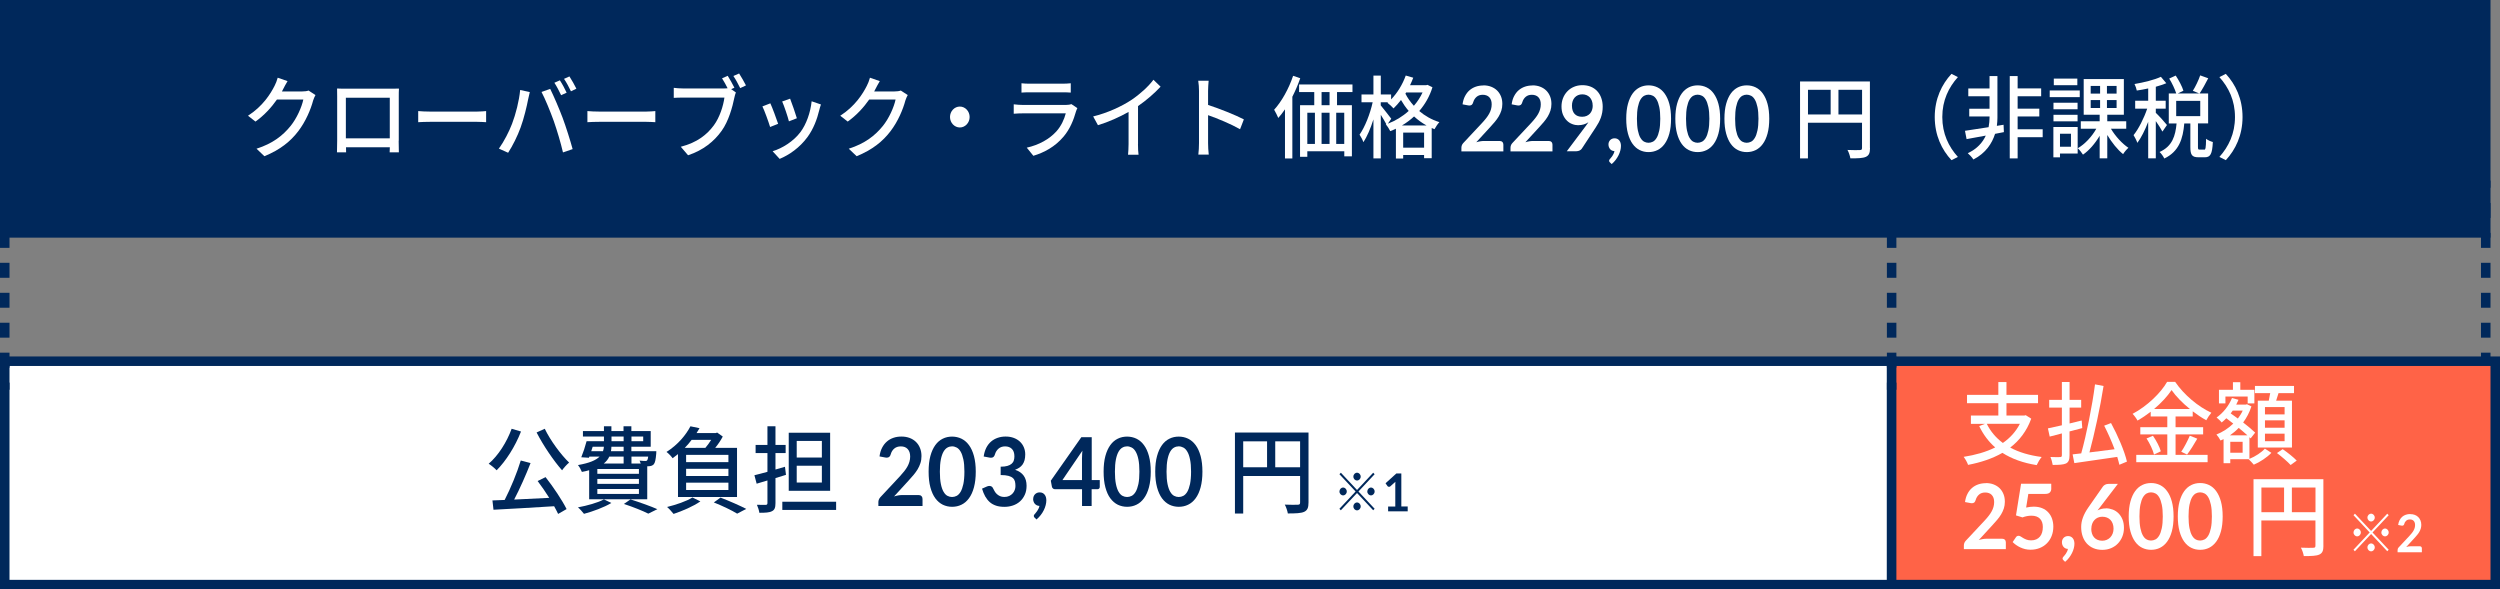 <?xml version="1.0" encoding="UTF-8"?><svg id="_レイヤー_2" xmlns="http://www.w3.org/2000/svg" viewBox="0 0 526 124"><rect x="0" y="0" width="526" height="124" fill="#808080" stroke="none"/><defs><style>.cls-1{fill:#00285b;}.cls-2{fill:#fff;}.cls-3{fill:tomato;}.cls-4{stroke-dasharray:0 0 3.15 3.15;}.cls-4,.cls-5{fill:none;stroke:#00285b;stroke-linejoin:round;stroke-width:2px;}</style></defs><g id="_レイヤー_1-2"><line class="cls-5" x1="523" y1="82" x2="523" y2="80.5"/><line class="cls-4" x1="523" y1="77.35" x2="523" y2="41.08"/><line class="cls-5" x1="523" y1="39.5" x2="523" y2="38"/><rect class="cls-1" width="524" height="50"/><rect class="cls-2" x="1" y="76" width="397" height="47"/><path class="cls-1" d="m397,77v45H2v-45h395m2-2H0v49h399v-49h0Z"/><rect class="cls-3" x="398" y="76" width="127" height="47"/><path class="cls-1" d="m524,77v45h-125v-45h125m2-2h-129v49h129v-49h0Z"/><path class="cls-2" d="m66.38,19.99c-.18.3-.37.78-.5,1.16-.48,1.82-1.53,4.37-3.13,6.46-1.64,2.15-3.79,3.89-7.12,5.26l-1.66-1.58c3.44-1.1,5.55-2.79,7.14-4.75,1.32-1.61,2.38-4.01,2.71-5.6h-5.55c-1.14,1.63-2.65,3.31-4.52,4.64l-1.57-1.23c3.1-1.98,4.75-4.62,5.59-6.29.21-.38.52-1.16.66-1.71l2.07.72c-.36.57-.73,1.31-.93,1.69-.07.15-.16.32-.25.48h4.27c.5,0,1-.06,1.33-.19l1.46.95Z"/><path class="cls-2" d="m83.88,29.6c0,.67.04,2.3.04,2.45h-1.94c.02-.1.02-.53.04-1.06h-9.22c0,.51,0,.97.02,1.06h-1.92c0-.17.04-1.69.04-2.45v-9.33c0-.49,0-1.14-.02-1.65.69.04,1.26.04,1.71.04h9.67c.41,0,1.05,0,1.64-.02-.04.51-.04,1.1-.04,1.63v9.33Zm-11.11-9.04v8.55h9.24v-8.55h-9.24Z"/><path class="cls-2" d="m87.99,23.37c.57.06,1.67.11,2.63.11h9.67c.87,0,1.57-.08,1.99-.11v2.34c-.39-.02-1.19-.08-1.98-.08h-9.68c-1,0-2.05.04-2.63.08v-2.34Z"/><path class="cls-2" d="m109.44,18.93l2.03.44c-.12.47-.29,1.2-.37,1.62-.23,1.25-.87,3.97-1.57,5.85-.64,1.77-1.66,3.82-2.62,5.3l-1.94-.87c1.12-1.58,2.14-3.59,2.76-5.21.78-2.03,1.5-4.85,1.71-7.12Zm4.49.42l1.83-.65c.71,1.42,1.9,4.18,2.62,6.1.68,1.82,1.62,4.79,2.1,6.57l-2.03.7c-.48-2.07-1.23-4.58-1.94-6.61-.71-1.98-1.82-4.69-2.58-6.12Zm5.29.15l-1.16.53c-.36-.76-.94-1.9-1.42-2.62l1.16-.51c.45.68,1.09,1.86,1.42,2.6Zm2.05-.84l-1.14.55c-.39-.82-.96-1.9-1.46-2.62l1.14-.51c.46.72,1.14,1.9,1.46,2.58Z"/><path class="cls-2" d="m123.59,23.37c.57.06,1.67.11,2.63.11h9.67c.87,0,1.57-.08,1.99-.11v2.34c-.39-.02-1.19-.08-1.98-.08h-9.68c-1,0-2.05.04-2.63.08v-2.34Z"/><path class="cls-2" d="m153.85,18.77l.98.68c-.14.3-.23.72-.32,1.1-.39,1.94-1.21,4.94-2.67,6.97-1.6,2.24-3.85,4.07-7.07,5.15l-1.53-1.79c3.49-.91,5.5-2.55,6.96-4.52,1.23-1.67,1.99-4.1,2.22-5.83h-8.74c-.77,0-1.48.04-1.92.06v-2.11c.5.08,1.33.13,1.92.13h8.63c.21,0,.5,0,.78-.04-.34-.7-.8-1.5-1.17-2.09l1.19-.53c.45.68,1.05,1.81,1.41,2.51l-.68.3Zm1.66-3.31c.43.67,1.09,1.81,1.44,2.51l-1.21.57c-.39-.78-.96-1.88-1.44-2.55l1.21-.53Z"/><path class="cls-2" d="m163.72,26.05l-1.69.67c-.3-1.01-1.23-3.59-1.62-4.33l1.67-.65c.41.87,1.3,3.29,1.64,4.31Zm9.01-4.08c-.16.48-.27.82-.34,1.14-.48,2.01-1.25,4.03-2.49,5.72-1.64,2.24-3.84,3.76-5.86,4.6l-1.48-1.61c2.01-.61,4.36-2.05,5.84-4.01,1.23-1.63,2.12-4.1,2.37-6.5l1.96.67Zm-5.07,2.91l-1.67.65c-.21-.89-1.01-3.27-1.42-4.18l1.67-.59c.32.8,1.19,3.29,1.42,4.12Z"/><path class="cls-2" d="m190.99,19.99c-.18.3-.37.78-.5,1.16-.48,1.82-1.53,4.37-3.13,6.46-1.64,2.15-3.79,3.89-7.12,5.26l-1.66-1.58c3.44-1.1,5.55-2.79,7.14-4.75,1.32-1.61,2.38-4.01,2.71-5.6h-5.55c-1.14,1.63-2.65,3.31-4.52,4.64l-1.57-1.23c3.1-1.98,4.75-4.62,5.59-6.29.21-.38.52-1.16.66-1.71l2.07.72c-.36.57-.73,1.31-.93,1.69-.07.15-.16.32-.25.48h4.27c.5,0,1-.06,1.33-.19l1.46.95Z"/><path class="cls-2" d="m201.95,22.42c1.14,0,2.06.99,2.06,2.2s-.93,2.2-2.06,2.2-2.07-.99-2.07-2.2.93-2.2,2.07-2.2Z"/><path class="cls-2" d="m226.68,22.74c-.09.21-.23.49-.27.65-.52,1.86-1.3,3.78-2.62,5.34-1.83,2.17-4.09,3.36-6.37,4.05l-1.39-1.71c2.58-.57,4.77-1.81,6.23-3.42,1.01-1.12,1.66-2.55,1.98-3.8h-9.06c-.43,0-1.21.02-1.89.08v-1.98c.69.08,1.37.13,1.89.13h9.11c.48,0,.91-.08,1.14-.17l1.25.84Zm-11.77-5.22c.48.06,1.12.09,1.69.09h6.94c.57,0,1.3-.04,1.75-.09v1.96c-.45-.04-1.16-.06-1.76-.06h-6.92c-.55,0-1.19.02-1.69.06v-1.96Z"/><path class="cls-2" d="m239.43,30.31c0,.78.04,1.82.12,2.24h-2.21c.05-.42.11-1.46.11-2.24v-6.76c-1.87,1.06-4.24,2.13-6.44,2.79l-1.01-1.84c3.04-.74,6.05-2.15,8.03-3.46,1.8-1.2,3.65-2.89,4.65-4.26l1.51,1.46c-1.28,1.37-2.96,2.85-4.75,4.08v7.98Z"/><path class="cls-2" d="m260.91,27.19c-1.89-1.08-4.77-2.28-6.73-2.96v5.87c0,.59.05,1.75.14,2.43h-2.19c.09-.67.14-1.69.14-2.43v-10.98c0-.61-.05-1.48-.16-2.13h2.19c-.05.63-.12,1.46-.12,2.13v2.96c2.35.76,5.75,2.11,7.53,3.04l-.8,2.07Z"/><path class="cls-2" d="m273.57,16.46c-.45,1.31-1.02,2.64-1.66,3.9v12.98h-1.55v-10.34c-.46.67-.93,1.29-1.41,1.82-.14-.38-.62-1.31-.87-1.73,1.58-1.73,3.08-4.41,3.99-7.14l1.5.51Zm7.74,2.91v2.77h3.13v10.75h-1.6v-1.06h-7.78v1.16h-1.53v-10.85h2.99v-2.77h-3.19v-1.6h11.23v1.6h-3.26Zm-6.25,10.92h1.6v-6.57h-1.6v6.57Zm4.68-10.92h-1.68v2.77h1.68v-2.77Zm-1.68,4.35v6.57h1.68v-6.57h-1.68Zm4.77,0h-1.69v6.57h1.69v-6.57Z"/><path class="cls-2" d="m301.39,18.36c-.61,1.96-1.58,3.61-2.78,5,1.16.99,2.58,1.82,4.24,2.34-.34.34-.8,1.04-1.03,1.48-.2-.08-.39-.15-.59-.25v6.36h-1.6v-.68h-4.4v.74h-1.53v-6.27c-.39.19-.78.36-1.19.51-.2-.42-.61-1.06-.94-1.42l.11-.04c-.27-.53-.73-1.29-1.16-1.98v9.18h-1.55v-8.21c-.59,1.88-1.34,3.65-2.12,4.79-.14-.49-.55-1.18-.8-1.58,1.12-1.58,2.23-4.37,2.76-6.82h-2.35v-1.63h2.51v-3.97h1.55v3.97h2.17v1.03c1.3-1.33,2.4-3.12,3.08-5.02l1.58.46c-.2.53-.43,1.06-.68,1.58h3.38l.3-.08,1.03.51Zm-9.38,7.66c1.57-.59,3.08-1.5,4.38-2.68-.64-.74-1.17-1.52-1.62-2.3-.52.67-1.03,1.25-1.57,1.77-.27-.32-.91-.91-1.28-1.18l.12-.11h-1.53v.65c.48.55,1.87,2.38,2.21,2.81l-.71,1.04Zm8.14.38c-.98-.53-1.87-1.2-2.63-1.9-.78.72-1.64,1.37-2.55,1.9h5.18Zm-.52,4.67v-3.17h-4.4v3.17h4.4Zm-3.77-11.63l-.16.27c.43.86,1.03,1.73,1.78,2.55.73-.84,1.35-1.79,1.83-2.81h-3.45Z"/><path class="cls-2" d="m312.09,17.96c.59,0,1.14.09,1.63.28.49.19.91.45,1.26.79.35.34.62.75.82,1.23.2.48.29,1.02.29,1.61,0,.51-.07.98-.21,1.41s-.33.84-.56,1.23c-.23.39-.51.77-.82,1.14s-.64.74-.99,1.12l-2.9,3.16c.29-.09.56-.16.84-.2.27-.05.53-.07.78-.07h3.3c.24,0,.43.07.57.21s.21.33.21.57v1.41h-8.83v-.78c0-.16.03-.32.09-.49.06-.17.16-.33.3-.48l3.91-4.18c.33-.35.62-.69.88-1.02.26-.32.47-.64.65-.96s.31-.64.4-.96.14-.67.14-1.03c0-.33-.04-.62-.13-.87s-.22-.46-.38-.63-.36-.3-.59-.38c-.23-.09-.49-.13-.77-.13-.53,0-.96.14-1.3.43-.34.29-.58.67-.72,1.15-.07.24-.16.41-.29.52-.13.1-.3.16-.5.16-.09,0-.19,0-.29-.03l-1.16-.22c.09-.66.26-1.24.52-1.73s.57-.91.96-1.24.82-.58,1.32-.75c.5-.17,1.03-.25,1.6-.25Z"/><path class="cls-2" d="m322.42,17.96c.59,0,1.14.09,1.63.28.49.19.91.45,1.26.79.35.34.62.75.82,1.23.2.48.29,1.02.29,1.61,0,.51-.07.98-.21,1.41s-.33.84-.56,1.23c-.23.39-.51.77-.82,1.14s-.64.74-.99,1.12l-2.9,3.16c.29-.09.56-.16.84-.2.27-.05.53-.07.78-.07h3.3c.24,0,.43.07.57.21s.21.33.21.57v1.41h-8.83v-.78c0-.16.03-.32.09-.49.06-.17.16-.33.3-.48l3.91-4.18c.33-.35.62-.69.88-1.02.26-.32.47-.64.65-.96s.31-.64.4-.96.14-.67.14-1.03c0-.33-.04-.62-.13-.87s-.22-.46-.38-.63-.36-.3-.59-.38c-.23-.09-.49-.13-.77-.13-.53,0-.96.14-1.3.43-.34.29-.58.67-.72,1.15-.07.24-.16.41-.29.52-.13.1-.3.16-.5.16-.09,0-.19,0-.29-.03l-1.16-.22c.09-.66.26-1.24.52-1.73s.57-.91.96-1.24.82-.58,1.32-.75c.5-.17,1.03-.25,1.6-.25Z"/><path class="cls-2" d="m332.1,26.35c-.45,0-.88-.08-1.31-.25-.43-.16-.81-.41-1.14-.75-.34-.33-.6-.75-.81-1.24-.2-.49-.3-1.07-.3-1.73,0-.61.11-1.19.32-1.73s.51-1.01.9-1.42c.38-.41.85-.73,1.39-.96.54-.23,1.14-.35,1.79-.35s1.25.11,1.78.33c.53.22.97.53,1.34.93s.66.88.85,1.44c.2.56.3,1.17.3,1.83,0,.42-.03.83-.1,1.21-.07.38-.17.75-.29,1.1-.13.35-.28.69-.46,1.03-.18.33-.38.67-.6,1l-2.95,4.49c-.1.15-.25.28-.45.38-.2.1-.43.16-.68.16h-2.02l4-5.33c.1-.13.2-.26.28-.39.09-.13.18-.25.26-.38-.3.2-.62.36-.98.46-.36.1-.73.16-1.12.16Zm3-4.12c0-.37-.05-.71-.16-1-.11-.29-.26-.54-.45-.75-.2-.2-.43-.36-.7-.47-.27-.11-.57-.16-.89-.16s-.63.06-.9.18c-.27.12-.49.28-.68.49-.19.21-.33.46-.43.75-.1.29-.15.6-.15.95,0,.77.19,1.35.56,1.75.37.4.9.6,1.58.6.36,0,.67-.06.95-.18.28-.12.51-.29.7-.49.19-.21.33-.46.43-.74.1-.29.15-.59.15-.92Z"/><path class="cls-2" d="m338.42,30.39c0-.18.03-.34.09-.5.06-.15.15-.29.26-.41.11-.12.25-.21.41-.28s.33-.1.53-.1c.22,0,.42.04.59.13.17.09.31.2.42.35.11.15.2.32.25.51s.08.4.08.61c0,.3-.04.62-.13.96-.09.34-.21.67-.38,1.01s-.37.66-.61.98c-.24.32-.52.61-.84.87l-.38-.37c-.11-.09-.16-.21-.16-.35,0-.05.02-.11.05-.17.03-.06.07-.12.12-.17.07-.08.15-.17.24-.28.09-.11.19-.24.29-.38.09-.14.18-.3.26-.47s.14-.35.17-.54c-.18,0-.35-.04-.51-.11-.15-.07-.29-.17-.4-.3-.11-.13-.2-.28-.26-.45s-.09-.36-.09-.56Z"/><path class="cls-2" d="m351.59,24.98c0,1.2-.12,2.24-.36,3.12-.24.88-.57,1.61-1,2.19-.42.58-.93,1.01-1.5,1.29-.58.28-1.2.42-1.87.42s-1.29-.14-1.86-.42c-.57-.28-1.07-.71-1.49-1.29-.42-.58-.75-1.31-.99-2.19-.24-.88-.36-1.92-.36-3.12s.12-2.25.36-3.12c.24-.88.57-1.61.99-2.19.42-.58.92-1,1.49-1.29.57-.28,1.19-.42,1.86-.42s1.29.14,1.87.42c.58.28,1.08.71,1.5,1.29.42.58.76,1.3,1,2.19.24.88.36,1.92.36,3.12Zm-2.27,0c0-.99-.07-1.81-.21-2.46-.14-.65-.32-1.17-.55-1.56-.23-.39-.49-.66-.79-.81-.3-.15-.61-.23-.93-.23s-.62.08-.91.23c-.29.16-.55.43-.78.81-.23.39-.4.9-.54,1.56-.13.65-.2,1.47-.2,2.46s.07,1.81.2,2.47c.13.65.31,1.17.54,1.55s.49.66.78.81.6.23.91.23.63-.08.93-.23.56-.43.79-.81.41-.9.55-1.55c.14-.65.21-1.47.21-2.47Z"/><path class="cls-2" d="m361.92,24.98c0,1.2-.12,2.24-.36,3.12-.24.88-.57,1.61-1,2.19-.42.58-.93,1.01-1.5,1.29-.58.28-1.2.42-1.87.42s-1.29-.14-1.86-.42c-.57-.28-1.07-.71-1.49-1.29-.42-.58-.75-1.31-.99-2.19-.24-.88-.36-1.92-.36-3.12s.12-2.25.36-3.12c.24-.88.57-1.61.99-2.19.42-.58.92-1,1.49-1.29.57-.28,1.19-.42,1.86-.42s1.29.14,1.87.42c.58.28,1.08.71,1.5,1.29.42.58.76,1.3,1,2.19.24.88.36,1.92.36,3.12Zm-2.27,0c0-.99-.07-1.81-.21-2.46-.14-.65-.32-1.17-.55-1.56-.23-.39-.49-.66-.79-.81-.3-.15-.61-.23-.93-.23s-.62.08-.91.23c-.29.16-.55.43-.78.81-.23.39-.4.9-.54,1.56-.13.65-.2,1.47-.2,2.46s.07,1.81.2,2.47c.13.65.31,1.17.54,1.55s.49.66.78.81.6.23.91.23.63-.08.93-.23.56-.43.79-.81.41-.9.55-1.55c.14-.65.21-1.47.21-2.47Z"/><path class="cls-2" d="m372.25,24.98c0,1.2-.12,2.24-.36,3.12-.24.88-.57,1.61-1,2.19-.42.58-.93,1.01-1.5,1.29-.58.28-1.2.42-1.87.42s-1.29-.14-1.86-.42c-.57-.28-1.07-.71-1.49-1.29-.42-.58-.75-1.31-.99-2.19-.24-.88-.36-1.92-.36-3.12s.12-2.25.36-3.12c.24-.88.57-1.61.99-2.19.42-.58.92-1,1.49-1.29.57-.28,1.19-.42,1.86-.42s1.29.14,1.87.42c.58.28,1.08.71,1.5,1.29.42.58.76,1.3,1,2.19.24.88.36,1.92.36,3.12Zm-2.27,0c0-.99-.07-1.81-.21-2.46-.14-.65-.32-1.17-.55-1.56-.23-.39-.49-.66-.79-.81-.3-.15-.61-.23-.93-.23s-.62.08-.91.23c-.29.16-.55.43-.78.81-.23.39-.4.9-.54,1.56-.13.65-.2,1.47-.2,2.46s.07,1.81.2,2.47c.13.65.31,1.17.54,1.55s.49.66.78.81.6.23.91.23.63-.08.93-.23.56-.43.79-.81.41-.9.55-1.55c.14-.65.21-1.47.21-2.47Z"/><path class="cls-2" d="m393.45,31.14c0,1.03-.21,1.56-.87,1.86-.64.29-1.67.32-3.26.32-.07-.49-.34-1.29-.61-1.77,1.14.06,2.28.04,2.62.02.34,0,.44-.11.44-.46v-5.28h-11.38v7.5h-1.66v-16.19h14.7v13.98Zm-13.05-7.05h4.77v-5.19h-4.77v5.19Zm11.38,0v-5.19h-4.97v5.19h4.97Z"/><path class="cls-2" d="m407.07,24.62c0-3.86,1.5-6.9,3.52-9.08l1.35.68c-1.94,2.17-3.28,4.9-3.28,8.4s1.33,6.23,3.28,8.4l-1.35.68c-2.03-2.18-3.52-5.22-3.52-9.08Z"/><path class="cls-2" d="m421.61,27.8c-.62.11-1.25.25-1.85.36-.62,1.98-1.94,4.05-4.56,5.4-.25-.42-.8-.99-1.18-1.33,1.99-.91,3.15-2.3,3.79-3.7-1.48.27-2.88.53-4.04.74l-.34-1.75c1.28-.19,3.06-.46,4.97-.76.14-.74.2-1.42.2-1.98v-.27h-4.27v-1.63h4.27v-2.62h-4.47v-1.65h4.47v-2.6h1.66v8.78c0,.51-.04,1.08-.12,1.69l1.41-.23.07,1.56Zm8.17,1.06h-5.27v4.46h-1.66V16h1.66v2.6h4.95v1.65h-4.95v2.62h4.56v1.63h-4.56v2.7h5.27v1.65Z"/><path class="cls-2" d="m437.58,20.44h-6.32v-1.4h6.32v1.4Zm-.44,11.86h-3.72v.8h-1.39v-6.38h5.11v5.58Zm-.02-9.31h-5.07v-1.37h5.07v1.37Zm-5.07,1.16h5.07v1.38h-5.07v-1.38Zm5.02-6.23h-4.95v-1.38h4.95v1.38Zm-3.65,10.22v2.74h2.31v-2.74h-2.31Zm10.72-1.05c.93,1.58,2.38,3.15,3.68,4.01-.36.3-.87.91-1.12,1.33-1.16-.91-2.38-2.45-3.33-4.03v4.92h-1.6v-4.75c-.96,1.63-2.23,3.1-3.51,3.97-.25-.4-.75-1.04-1.1-1.35,1.48-.84,2.97-2.43,3.9-4.1h-3.26v-1.58h3.97v-1.37h-3.36v-7.5h8.45v7.5h-3.49v1.37h3.99v1.58h-3.22Zm-4.26-7.39h1.98v-1.62h-1.98v1.62Zm0,3.02h1.98v-1.66h-1.98v1.66Zm5.45-4.64h-2.03v1.62h2.03v-1.62Zm0,2.98h-2.03v1.66h2.03v-1.66Z"/><path class="cls-2" d="m454.97,27.68c-.27-.53-.85-1.43-1.39-2.2v7.83h-1.6v-7.68c-.66,1.73-1.48,3.36-2.28,4.43-.16-.49-.55-1.22-.8-1.63,1.05-1.29,2.19-3.55,2.87-5.57h-2.53v-1.67h2.74v-2.58c-.82.19-1.64.32-2.4.44-.07-.4-.29-.99-.48-1.37,1.98-.34,4.22-.89,5.55-1.52l1.14,1.35c-.64.27-1.41.51-2.21.74v2.95h2.08v1.67h-2.08v.87c.52.47,2.03,2.13,2.35,2.56l-.96,1.39Zm8.76,3.82c.32,0,.39-.28.43-2.3.32.27,1,.57,1.42.68-.12,2.55-.53,3.21-1.67,3.21h-1.37c-1.37,0-1.69-.53-1.69-2.17v-4.94h-1.28c-.27,3.19-1.09,5.89-4.2,7.37-.2-.42-.64-1.06-1-1.37,2.72-1.22,3.33-3.42,3.58-6h-1.64v-6.31h1.57c-.27-.87-.87-2.17-1.48-3.14l1.37-.63c.66.99,1.35,2.3,1.62,3.19l-1.17.57h4.47l-1.32-.55c.55-.87,1.21-2.24,1.55-3.25l1.69.61c-.59,1.14-1.26,2.38-1.82,3.19h1.8v6.31h-2.14v4.92c0,.53.05.59.36.59h.93Zm-5.86-7.07h5.06v-3.21h-5.06v3.21Z"/><path class="cls-2" d="m471.83,24.62c0,3.86-1.5,6.9-3.52,9.08l-1.35-.68c1.94-2.17,3.28-4.9,3.28-8.4s-1.33-6.23-3.28-8.4l1.35-.68c2.03,2.19,3.52,5.23,3.52,9.08Z"/><path class="cls-1" d="m109.62,90.79c-1.24,3.18-3.19,6.22-5.13,8.16-.36-.4-1.18-1.08-1.67-1.38,1.99-1.7,3.79-4.5,4.83-7.36l1.97.58Zm5.17,9.6c1.67,2.12,3.5,4.88,4.42,6.72l-1.78,1.02c-.22-.48-.51-1.02-.84-1.62-4.59.3-9.44.56-12.76.74l-.22-1.96c.77-.02,1.63-.06,2.57-.1,1.24-2.4,2.62-5.74,3.39-8.3l2.06.54c-.97,2.5-2.27,5.42-3.45,7.68,2.29-.1,4.85-.22,7.38-.36-.77-1.22-1.63-2.48-2.44-3.54l1.67-.82Zm-.17-10.18c1.18,2.48,3.41,5.46,5.12,7.12-.47.38-1.12,1.1-1.48,1.62-1.72-1.94-3.95-5.2-5.36-7.96l1.72-.78Z"/><path class="cls-1" d="m128.62,105.83c-1.52.92-3.88,1.78-5.75,2.28-.28-.36-.88-1.06-1.27-1.36,1.93-.36,4.18-.98,5.47-1.68l1.56.76Zm-4.65-6.9c-.47.14-.97.26-1.54.36-.15-.4-.54-1.12-.83-1.44,2.42-.42,3.79-1.02,4.55-1.78h-2.15l-.09.24-1.61-.1c.39-.94.83-2.26,1.12-3.38h3.65v-.98h-4.42v-1.16h4.42v-1h1.57v1h2.55v-1h1.65v1h4.07v3.3h-4.07v.94h5.25s-.02.34-.02.54c-.11,1.24-.24,1.88-.52,2.22-.26.28-.62.38-.99.4-.09,0-.22.02-.38.02v6.94h-12.22v-6.12Zm.43-4h2.47c.11-.3.17-.62.19-.94h-2.36l-.3.94Zm10.03,3.74h-8.75v1.02h8.75v-1.02Zm0,2.1h-8.75v1.04h8.75v-1.04Zm0,2.12h-8.75v1.04h8.75v-1.04Zm-6.24-6.82c-.24.54-.62,1.02-1.16,1.46h4.18v-1.46h-3.02Zm3.02-2.08h-2.57c0,.32-.04.64-.09.94h2.66v-.94Zm-2.55-1.16h2.55v-.98h-2.55v.98Zm3.99,12.24c2.02.64,4.31,1.46,5.66,2.06l-1.91.94c-1.14-.58-3.13-1.38-5.13-2.04l1.39-.96Zm.21-13.22v.98h2.47v-.98h-2.47Zm0,4.22v1.46h1.95c-.08-.22-.15-.44-.24-.62.52.06.99.08,1.2.08.17,0,.3-.02.39-.14.09-.1.17-.34.22-.78h-3.52Z"/><path class="cls-1" d="m142.64,95.55c-.36.3-.73.58-1.12.86-.28-.4-.88-1.04-1.29-1.32,2.42-1.52,4.12-3.62,5.04-5.4l1.91.4c-.19.34-.41.68-.62,1.02h4.05l.28-.1,1.18.84c-.39.76-.97,1.62-1.59,2.38h4.59v10.34h-12.42v-9.02Zm4.72,9.94c-1.48,1.04-3.82,2.04-5.64,2.64-.32-.38-.96-1.14-1.37-1.46,1.87-.46,4.08-1.2,5.34-2l1.67.82Zm-1.84-12.94c-.43.58-.92,1.14-1.44,1.68h4.33c.43-.5.86-1.1,1.22-1.68h-4.1Zm7.74,3.16h-8.9v1.52h8.9v-1.52Zm0,2.92h-8.9v1.52h8.9v-1.52Zm0,2.92h-8.9v1.54h8.9v-1.54Zm-1.67,3.14c1.93.74,4.1,1.7,5.42,2.38l-1.91,1c-1.11-.68-3.04-1.62-4.91-2.36l1.41-1.02Z"/><path class="cls-1" d="m163.16,100.59v5.26c0,.96-.19,1.44-.73,1.7-.54.3-1.39.34-2.66.34-.06-.46-.3-1.22-.51-1.68.82.02,1.61.02,1.84.02.26-.02.37-.1.37-.4v-4.74c-.81.24-1.55.48-2.27.68l-.47-1.78c.77-.18,1.71-.44,2.74-.72v-3.94h-2.49v-1.72h2.49v-3.92h1.69v3.92h2.14v1.72h-2.14v3.46l2-.58.21,1.7-2.21.68Zm12.76,4.98v1.72h-11.32v-1.72h11.32Zm-1.26-2.3h-8.71v-12.22h8.71v12.22Zm-1.74-10.5h-5.29v3.5h5.29v-3.5Zm0,5.22h-5.29v3.54h5.29v-3.54Z"/><path class="cls-1" d="m189.67,91.85c.62,0,1.2.1,1.71.29.52.2.96.47,1.33.83.37.36.66.79.86,1.3.21.51.31,1.07.31,1.69,0,.53-.07,1.03-.22,1.48-.15.45-.34.89-.59,1.3-.25.41-.54.81-.87,1.2-.33.39-.68.78-1.04,1.18l-3.05,3.33c.3-.09.59-.17.88-.22.29-.05.56-.07.82-.07h3.48c.25,0,.45.07.59.23.15.15.22.35.22.59v1.48h-9.29v-.82c0-.17.03-.34.1-.52.07-.18.17-.35.31-.5l4.11-4.4c.34-.37.65-.73.92-1.07.27-.34.5-.68.68-1.01.18-.33.33-.67.42-1.01.1-.34.15-.71.15-1.08,0-.35-.05-.65-.14-.92-.09-.26-.23-.49-.4-.67-.17-.18-.38-.32-.62-.41s-.51-.13-.81-.13c-.56,0-1.01.15-1.37.45-.36.3-.61.7-.75,1.21-.07.25-.17.43-.31.54-.14.11-.31.17-.52.17-.09,0-.2-.01-.31-.03l-1.22-.23c.09-.69.27-1.3.54-1.82s.6-.96,1.01-1.31c.4-.35.86-.61,1.39-.79.52-.18,1.08-.26,1.68-.26Z"/><path class="cls-1" d="m205.3,99.24c0,1.26-.13,2.36-.38,3.29-.25.93-.6,1.7-1.05,2.31-.45.61-.97,1.06-1.58,1.35-.61.3-1.27.44-1.97.44s-1.36-.15-1.96-.44c-.6-.3-1.13-.75-1.57-1.35s-.79-1.38-1.04-2.31c-.25-.93-.37-2.02-.37-3.29s.12-2.36.37-3.29c.25-.93.6-1.69,1.04-2.3.44-.61.97-1.06,1.57-1.35.6-.3,1.26-.44,1.96-.44s1.36.15,1.97.44c.61.3,1.14.75,1.58,1.35.45.61.8,1.37,1.05,2.3.25.93.38,2.02.38,3.29Zm-2.39,0c0-1.04-.07-1.91-.22-2.59s-.33-1.23-.58-1.64c-.24-.41-.52-.69-.83-.85s-.64-.25-.97-.25-.65.08-.96.25-.58.45-.82.85c-.24.41-.43.95-.57,1.64s-.21,1.55-.21,2.59.07,1.91.21,2.6c.14.69.33,1.23.57,1.64.24.41.51.69.82.85s.63.24.96.24.66-.08.97-.24.59-.45.83-.85c.24-.41.43-.95.58-1.64.14-.69.22-1.55.22-2.6Z"/><path class="cls-1" d="m211.62,91.85c.62,0,1.19.1,1.69.29.5.19.93.45,1.29.79s.63.73.82,1.19c.19.45.29.95.29,1.47,0,.46-.05.87-.14,1.22-.1.35-.24.66-.42.92-.19.26-.41.48-.68.66s-.57.33-.9.45c.81.27,1.42.69,1.82,1.25s.6,1.26.6,2.11c0,.72-.12,1.35-.38,1.91s-.59,1.02-1.01,1.39c-.42.38-.92.66-1.47.85-.56.19-1.15.29-1.78.29-.68,0-1.28-.08-1.78-.25s-.95-.41-1.32-.74-.69-.73-.96-1.2c-.26-.47-.49-1.02-.67-1.64l1.02-.45c.17-.08.35-.12.53-.12.16,0,.31.04.44.11.13.07.23.18.29.32.11.23.24.46.37.69s.29.43.48.6.41.32.66.43c.25.11.55.17.9.17.39,0,.74-.07,1.03-.21.29-.14.54-.32.73-.54.2-.22.34-.46.44-.74.1-.27.14-.54.14-.81,0-.35-.03-.66-.1-.95-.07-.28-.21-.52-.43-.72-.22-.2-.53-.36-.94-.47-.41-.11-.96-.17-1.64-.17v-1.76c.57,0,1.04-.05,1.41-.16.38-.11.67-.26.89-.45.22-.19.38-.42.46-.69.09-.27.13-.56.13-.88,0-.69-.18-1.21-.53-1.56s-.83-.53-1.43-.53c-.55,0-1.01.16-1.37.47-.36.31-.62.71-.76,1.2-.07.25-.18.44-.31.55s-.3.17-.52.17c-.1,0-.21-.01-.32-.03l-1.22-.23c.09-.69.28-1.3.54-1.83.27-.52.6-.96,1.01-1.31.4-.35.87-.61,1.39-.79.52-.18,1.08-.27,1.68-.27Z"/><path class="cls-1" d="m217.39,104.94c0-.19.03-.36.1-.52.06-.16.16-.31.28-.43.12-.12.26-.22.43-.29.17-.07.35-.1.55-.1.24,0,.44.04.62.13.17.09.32.21.44.37s.21.34.26.54c.05.2.08.42.08.64,0,.32-.05.66-.14,1.01s-.22.71-.4,1.06c-.17.35-.39.7-.65,1.03s-.55.64-.88.92l-.4-.39c-.11-.1-.17-.22-.17-.37,0-.05.02-.11.05-.18s.08-.13.13-.18c.07-.08.15-.18.25-.29.1-.12.2-.25.3-.4.1-.15.19-.31.28-.49.09-.18.15-.36.18-.56-.19,0-.37-.04-.54-.12-.16-.08-.3-.18-.42-.31s-.21-.29-.27-.47c-.07-.18-.1-.38-.1-.59Z"/><path class="cls-1" d="m229.68,101.01h1.71v1.43c0,.13-.04.25-.12.34-.08.1-.2.15-.36.15h-1.23v3.53h-2.02v-3.53h-5.71c-.16,0-.29-.05-.41-.16-.12-.1-.2-.23-.22-.38l-.23-1.25,6.42-9.15h2.19v9.02Zm-2.02-4.73c0-.21,0-.44.02-.69.01-.25.03-.5.06-.77l-4.21,6.19h4.12v-4.73Z"/><path class="cls-1" d="m242.12,99.24c0,1.26-.13,2.36-.38,3.29-.25.93-.6,1.7-1.05,2.31s-.97,1.06-1.58,1.35c-.61.3-1.27.44-1.97.44s-1.36-.15-1.96-.44c-.6-.3-1.12-.75-1.57-1.35s-.79-1.38-1.04-2.31c-.25-.93-.37-2.02-.37-3.29s.12-2.36.37-3.29c.25-.93.6-1.69,1.04-2.3.44-.61.97-1.06,1.57-1.35.6-.3,1.26-.44,1.96-.44s1.36.15,1.97.44c.61.3,1.14.75,1.58,1.35.45.61.8,1.37,1.05,2.3.25.93.38,2.02.38,3.29Zm-2.39,0c0-1.04-.07-1.91-.21-2.59-.14-.69-.34-1.23-.58-1.64-.24-.41-.52-.69-.83-.85s-.64-.25-.97-.25-.65.08-.96.25c-.31.16-.58.45-.82.85-.24.41-.43.95-.57,1.64s-.21,1.55-.21,2.59.07,1.91.21,2.6c.14.69.33,1.23.57,1.64.24.41.51.69.82.85.31.16.63.24.96.24s.66-.08.97-.24.59-.45.83-.85.43-.95.58-1.64c.14-.69.21-1.55.21-2.6Z"/><path class="cls-1" d="m252.99,99.24c0,1.26-.13,2.36-.38,3.29-.25.93-.6,1.7-1.05,2.31-.45.61-.97,1.06-1.58,1.35-.61.3-1.27.44-1.97.44s-1.36-.15-1.96-.44c-.6-.3-1.13-.75-1.57-1.35s-.79-1.38-1.04-2.31c-.25-.93-.38-2.02-.38-3.29s.12-2.36.38-3.29c.25-.93.6-1.69,1.04-2.3.44-.61.97-1.06,1.57-1.35.6-.3,1.26-.44,1.96-.44s1.36.15,1.97.44c.61.3,1.14.75,1.58,1.35.45.61.79,1.37,1.05,2.3.25.93.38,2.02.38,3.29Zm-2.39,0c0-1.04-.07-1.91-.22-2.59-.14-.69-.33-1.23-.58-1.64-.24-.41-.52-.69-.83-.85s-.64-.25-.97-.25-.65.08-.96.25c-.31.16-.58.45-.82.85-.24.41-.43.95-.57,1.64s-.21,1.55-.21,2.59.07,1.91.21,2.6c.14.69.33,1.23.57,1.64.24.41.51.69.82.85.31.16.63.24.96.24s.66-.08.97-.24.59-.45.83-.85c.24-.41.43-.95.58-1.64.14-.69.22-1.55.22-2.6Z"/><path class="cls-1" d="m275.31,105.73c0,1.08-.23,1.64-.92,1.96-.67.3-1.76.34-3.43.34-.08-.52-.36-1.36-.64-1.86,1.2.06,2.4.04,2.75.02.36,0,.47-.12.47-.48v-5.56h-11.97v7.9h-1.74v-17.04h15.48v14.72Zm-13.74-7.42h5.02v-5.46h-5.02v5.46Zm11.97,0v-5.46h-5.23v5.46h5.23Z"/><path class="cls-1" d="m285.52,103.09l3.4-3.63.3.32-3.4,3.63,3.4,3.63-.3.32-3.4-3.63-3.41,3.64-.3-.32,3.41-3.64-3.4-3.63.3-.32,3.4,3.63Zm-2.16.32c0,.45-.35.82-.77.82s-.77-.37-.77-.82.35-.83.77-.83.77.37.77.83Zm2.16-2.31c-.42,0-.77-.37-.77-.82s.35-.82.77-.82.77.37.77.82-.35.82-.77.82Zm0,4.62c.42,0,.77.37.77.83s-.35.83-.77.83-.77-.37-.77-.83.35-.83.77-.83Zm2.16-2.31c0-.45.35-.83.77-.83s.77.37.77.83-.35.82-.77.82-.77-.37-.77-.82Z"/><path class="cls-1" d="m292.06,106.57h1.51v-4.63c0-.18,0-.37.02-.57l-1.07.96s-.09.07-.14.08c-.04.01-.09.02-.14.02-.07,0-.13-.02-.19-.05-.06-.03-.1-.07-.13-.11l-.4-.59,2.27-2.06h1.05v6.94h1.34v1.02h-4.12v-1.02Z"/><path class="cls-2" d="m427.37,88.09c-.94,2.6-2.47,4.58-4.42,6.08,1.83.99,4.06,1.65,6.62,1.98-.38.42-.82,1.22-1.05,1.71-2.85-.46-5.23-1.31-7.21-2.58-2.14,1.23-4.61,2.03-7.23,2.53-.14-.46-.59-1.27-.93-1.69,2.44-.38,4.7-1.01,6.64-1.98-1.39-1.22-2.51-2.7-3.37-4.5l1.23-.46h-2.97v-1.75h5.77v-2.6h-6.59v-1.75h6.59v-2.7h1.71v2.7h6.64v1.75h-6.64v2.6h3.76l.29-.08,1.16.74Zm-9.35,1.08c.79,1.61,1.92,2.94,3.38,4.03,1.5-1.04,2.72-2.36,3.58-4.03h-6.96Z"/><path class="cls-2" d="m435.43,90.77v4.98c0,1.01-.2,1.48-.75,1.77-.57.25-1.44.3-2.79.3-.07-.46-.27-1.2-.48-1.67.89.04,1.78.04,2.05.02.27-.02.36-.09.36-.42v-4.56l-2.56.67-.38-1.73c.82-.17,1.83-.4,2.94-.65v-3.72h-2.67v-1.63h2.67v-3.76h1.62v3.76h2.44v1.63h-2.44v3.34c.84-.21,1.69-.42,2.55-.63l.12,1.6-2.67.7Zm10.49,7.03c-.11-.49-.27-1.06-.45-1.67-3.24.49-6.64.97-9.03,1.31l-.36-1.84c.53-.06,1.16-.13,1.81-.21,1.1-3.95,2.31-9.94,2.9-14.52l1.8.34c-.71,4.54-1.91,10.05-2.97,13.98,1.64-.21,3.47-.44,5.29-.67-.62-1.65-1.41-3.44-2.19-4.96l1.44-.55c1.41,2.58,2.85,5.93,3.35,8.11l-1.6.67Z"/><path class="cls-2" d="m457.75,95.71h6.73v1.54h-15.01v-1.54h6.53v-4.31h-5.68v-1.52h5.68v-2.26h-3.49v-.99c-.89.68-1.81,1.31-2.78,1.86-.2-.4-.68-1.06-1.03-1.42,3.03-1.6,5.93-4.39,7.26-6.73h1.69c1.89,2.77,4.86,5.23,7.62,6.5-.39.46-.79,1.06-1.07,1.58-.94-.51-1.91-1.16-2.85-1.88v1.08h-3.61v2.26h5.8v1.52h-5.8v4.31Zm-4.77-4.03c.7,1.01,1.41,2.36,1.66,3.27l-1.44.68c-.21-.91-.89-2.34-1.57-3.38l1.35-.57Zm7.78-5.62c-1.55-1.25-2.94-2.66-3.86-3.99-.86,1.29-2.15,2.7-3.69,3.99h7.55Zm-1.83,8.99c.61-.89,1.37-2.34,1.8-3.38l1.58.63c-.69,1.2-1.49,2.49-2.15,3.34l-1.23-.59Z"/><path class="cls-2" d="m473.29,96.54c1.23-.49,2.58-1.39,3.24-2.15l1.37.89c-.93.97-2.42,1.95-3.7,2.49-.27-.32-.75-.84-1.09-1.16h-3.86v.85h-1.41v-5.07c-.21.09-.43.21-.64.3-.18-.38-.57-.95-.86-1.27,1.26-.49,2.51-1.29,3.54-2.3-.5-.4-1-.78-1.46-1.12-.32.32-.64.63-.98.89-.21-.29-.76-.8-1.07-1.05,1.37-.95,2.58-2.45,3.24-4.1l1.37.38c-.14.34-.3.68-.48,1.01h2.01l.25-.08.94.46c-.41,1.27-1.02,2.41-1.74,3.38,1,.78,1.92,1.54,2.53,2.13l-.96,1.22-.25-.25v4.54Zm-5.07-11.66h-1.35v-2.87h2.94v-1.6h1.55v1.6h2.96v2.87h-1.41v-1.45h-4.68v1.45Zm4.63,6.71c-.52-.48-1.16-1.01-1.83-1.56-.55.59-1.17,1.1-1.83,1.56h3.67Zm-1,1.37h-2.6v2.3h2.6v-2.3Zm-2.08-6.57c-.14.21-.28.4-.43.59.48.34,1,.7,1.51,1.08.39-.51.75-1.08,1.02-1.67h-2.1Zm7.58-2.09c.11-.49.21-1.07.3-1.58h-3.21v-1.52h8.22v1.52h-3.26c-.16.53-.34,1.08-.5,1.58h3.33v9.86h-7.19v-9.86h2.3Zm3.33,1.35h-4.13v1.54h4.13v-1.54Zm0,2.79h-4.13v1.56h4.13v-1.56Zm0,2.81h-4.13v1.58h4.13v-1.58Zm-.41,3.25c1,.68,2.3,1.71,2.96,2.41l-1.28.93c-.62-.68-1.89-1.78-2.88-2.52l1.21-.82Z"/><path class="cls-2" d="m417.82,101.64c.59,0,1.14.09,1.63.28s.91.45,1.26.79c.35.34.62.75.82,1.24.2.48.29,1.02.29,1.61,0,.51-.07.98-.21,1.41-.14.43-.33.84-.56,1.23-.23.39-.51.77-.82,1.14-.31.37-.64.74-.99,1.12l-2.9,3.16c.29-.09.56-.16.84-.2.27-.05.54-.07.78-.07h3.3c.24,0,.43.07.56.21.14.14.21.33.21.56v1.41h-8.83v-.78c0-.16.03-.32.09-.49.06-.17.16-.33.3-.48l3.91-4.18c.33-.35.62-.69.88-1.02.26-.32.47-.64.65-.96.18-.32.31-.64.4-.96s.14-.67.14-1.03c0-.33-.04-.62-.13-.87-.09-.25-.22-.46-.38-.63-.17-.17-.36-.3-.59-.38-.23-.09-.49-.13-.77-.13-.53,0-.96.14-1.3.43-.34.29-.58.67-.72,1.15-.07.24-.16.41-.29.52-.13.1-.3.16-.5.16-.09,0-.19,0-.29-.03l-1.16-.22c.09-.66.26-1.24.52-1.73.25-.5.57-.91.96-1.24.38-.33.82-.58,1.32-.75.5-.17,1.03-.25,1.6-.25Z"/><path class="cls-2" d="m431.59,102.79c0,.34-.1.61-.3.82-.2.21-.53.31-.99.31h-3.54l-.46,2.87c.58-.13,1.11-.19,1.59-.19.68,0,1.27.11,1.78.32.51.21.95.51,1.29.89.35.38.62.83.79,1.33s.27,1.06.27,1.65c0,.73-.12,1.39-.36,1.99-.24.6-.57,1.12-1,1.54-.43.43-.93.76-1.52.99-.58.23-1.22.35-1.91.35-.4,0-.79-.04-1.15-.13-.36-.09-.7-.21-1.02-.36-.32-.15-.61-.32-.88-.51-.27-.19-.51-.4-.72-.61l.68-1c.14-.22.33-.32.57-.32.15,0,.3.05.45.15.15.1.33.21.53.33s.44.23.7.33.59.15.97.15c.4,0,.76-.07,1.07-.21.31-.14.56-.33.77-.58s.36-.55.46-.89.15-.72.15-1.13c0-.75-.2-1.33-.61-1.75s-1-.63-1.79-.63c-.62,0-1.25.12-1.88.36l-1.37-.42,1.07-6.67h6.35v1Z"/><path class="cls-2" d="m433.83,114.08c0-.18.03-.34.09-.5s.15-.29.26-.41c.11-.12.25-.21.41-.28.16-.07.34-.1.53-.1.23,0,.42.04.59.13.17.08.3.2.42.35s.2.32.25.51c.05.19.08.4.08.61,0,.3-.04.62-.13.96-.09.34-.21.67-.38,1.01s-.37.66-.61.98c-.24.32-.52.61-.84.87l-.38-.37c-.11-.1-.16-.21-.16-.35,0-.05.02-.11.05-.17s.07-.12.12-.17c.06-.08.14-.17.24-.28.09-.11.19-.24.29-.38.09-.14.18-.3.26-.46.08-.17.14-.35.17-.54-.18,0-.35-.04-.51-.11-.15-.07-.29-.17-.4-.3-.11-.13-.2-.28-.26-.45-.06-.17-.09-.36-.09-.56Z"/><path class="cls-2" d="m443.08,106.95c.49,0,.96.09,1.42.26.46.17.86.43,1.21.77.35.35.63.77.85,1.29.21.51.32,1.11.32,1.8,0,.64-.11,1.24-.33,1.8s-.53,1.05-.93,1.47-.88.75-1.44.99c-.56.24-1.18.36-1.86.36s-1.31-.12-1.85-.35c-.55-.23-1.01-.56-1.4-.98-.38-.42-.68-.93-.88-1.52-.21-.59-.31-1.25-.31-1.97,0-.65.12-1.31.37-1.99s.63-1.39,1.14-2.12l3.07-4.4c.11-.15.26-.28.47-.39s.44-.16.71-.16h1.96l-3.82,4.99c-.08.11-.16.21-.24.3s-.15.19-.22.29c.25-.13.52-.24.81-.31.29-.08.6-.11.94-.11Zm-3.08,4.27c0,.38.05.73.15,1.04s.24.58.44.8c.19.22.43.39.72.52.29.12.62.19.99.19.35,0,.67-.06.96-.19.29-.13.55-.3.76-.53s.38-.5.49-.8.18-.64.18-1c0-.39-.06-.75-.17-1.06-.11-.31-.27-.58-.48-.8-.21-.22-.46-.38-.75-.5-.29-.11-.61-.17-.96-.17s-.67.06-.95.19c-.29.13-.53.3-.73.53-.21.22-.36.49-.47.8-.11.31-.16.64-.16.99Z"/><path class="cls-2" d="m457.32,108.66c0,1.2-.12,2.24-.36,3.12s-.57,1.61-1,2.19c-.42.58-.93,1.01-1.5,1.29s-1.2.42-1.87.42-1.29-.14-1.87-.42-1.07-.71-1.49-1.29c-.42-.58-.75-1.31-.99-2.19-.24-.88-.36-1.92-.36-3.12s.12-2.25.36-3.13c.24-.88.57-1.61.99-2.19.42-.58.92-1.01,1.49-1.29.57-.28,1.19-.42,1.87-.42s1.29.14,1.87.42c.58.28,1.08.71,1.5,1.29.43.58.76,1.3,1,2.19s.36,1.92.36,3.13Zm-2.27,0c0-.99-.07-1.82-.21-2.47s-.32-1.17-.55-1.56c-.23-.39-.49-.66-.79-.81-.3-.15-.61-.23-.93-.23s-.62.08-.91.23c-.29.16-.55.43-.78.81-.23.39-.4.91-.54,1.56-.13.65-.2,1.48-.2,2.47s.07,1.82.2,2.47c.13.65.31,1.17.54,1.56.22.39.48.66.78.81.29.16.6.23.91.23s.63-.08.93-.23c.3-.15.56-.43.79-.81s.41-.91.55-1.56.21-1.48.21-2.47Z"/><path class="cls-2" d="m467.65,108.66c0,1.2-.12,2.24-.36,3.12s-.57,1.61-1,2.19-.93,1.01-1.5,1.29c-.58.28-1.2.42-1.88.42s-1.29-.14-1.86-.42c-.57-.28-1.07-.71-1.49-1.29-.42-.58-.75-1.31-.99-2.19-.24-.88-.36-1.92-.36-3.12s.12-2.25.36-3.13c.24-.88.57-1.61.99-2.19.42-.58.92-1.01,1.49-1.29.57-.28,1.19-.42,1.86-.42s1.29.14,1.88.42c.58.28,1.08.71,1.5,1.29s.76,1.3,1,2.19.36,1.92.36,3.13Zm-2.27,0c0-.99-.07-1.82-.21-2.47s-.32-1.17-.55-1.56c-.23-.39-.49-.66-.79-.81-.3-.15-.61-.23-.93-.23s-.62.08-.91.23c-.29.16-.55.43-.78.81-.22.39-.4.91-.54,1.56-.13.65-.2,1.48-.2,2.47s.07,1.82.2,2.47c.13.65.31,1.17.54,1.56.23.39.49.66.78.81.29.16.6.23.91.23s.63-.08.93-.23c.3-.15.56-.43.79-.81s.41-.91.55-1.56.21-1.48.21-2.47Z"/><path class="cls-2" d="m488.85,114.82c0,1.03-.21,1.56-.87,1.86-.64.29-1.67.32-3.26.32-.07-.49-.34-1.29-.61-1.77,1.14.06,2.28.04,2.62.02.34,0,.44-.11.44-.46v-5.28h-11.38v7.5h-1.65v-16.19h14.7v13.98Zm-13.05-7.05h4.77v-5.19h-4.77v5.19Zm11.38,0v-5.19h-4.97v5.19h4.97Z"/><path class="cls-2" d="m498.88,111.71l3.4-3.63.3.32-3.4,3.63,3.4,3.63-.3.32-3.4-3.63-3.41,3.64-.3-.32,3.41-3.64-3.4-3.63.3-.32,3.4,3.63Zm-2.16.32c0,.45-.35.82-.77.82s-.77-.37-.77-.82.35-.83.77-.83.77.37.77.83Zm2.16-2.31c-.42,0-.77-.37-.77-.82s.35-.82.77-.82.77.37.77.82-.35.82-.77.82Zm0,4.62c.42,0,.77.37.77.83s-.35.83-.77.83-.77-.37-.77-.83.35-.83.77-.83Zm2.16-2.31c0-.45.35-.83.77-.83s.77.37.77.83-.35.82-.77.82-.77-.37-.77-.82Z"/><path class="cls-2" d="m507.13,108.17c.34,0,.66.05.94.16.29.11.53.26.73.46s.36.44.47.71.17.59.17.93c0,.29-.04.56-.12.81-.08.25-.19.49-.32.71-.14.23-.29.45-.48.66-.18.21-.37.43-.57.65l-1.68,1.83c.16-.05.33-.09.48-.12.16-.03.31-.04.45-.04h1.91c.14,0,.25.04.33.12.08.08.12.19.12.33v.81h-5.11v-.45c0-.09.02-.19.05-.29.04-.1.09-.19.17-.27l2.26-2.42c.19-.21.36-.4.51-.59.15-.19.28-.37.38-.56.1-.18.18-.37.23-.56.05-.19.08-.39.08-.6,0-.19-.03-.36-.08-.5-.05-.14-.12-.27-.22-.37-.1-.1-.21-.17-.34-.22s-.28-.07-.45-.07c-.31,0-.56.08-.76.25s-.34.39-.41.67c-.04.14-.1.24-.17.3-.08.06-.17.09-.29.09-.05,0-.11,0-.17-.02l-.67-.13c.05-.38.15-.72.3-1,.15-.29.33-.53.55-.72.22-.19.48-.34.76-.43.29-.1.6-.15.93-.15Z"/><line class="cls-5" x1="398" y1="82" x2="398" y2="80.5"/><line class="cls-4" x1="398" y1="77.35" x2="398" y2="41.08"/><line class="cls-5" x1="398" y1="39.5" x2="398" y2="38"/><line class="cls-5" x1="1" y1="82" x2="1" y2="80.5"/><line class="cls-4" x1="1" y1="77.35" x2="1" y2="41.08"/><line class="cls-5" x1="1" y1="39.5" x2="1" y2="38"/></g></svg>
